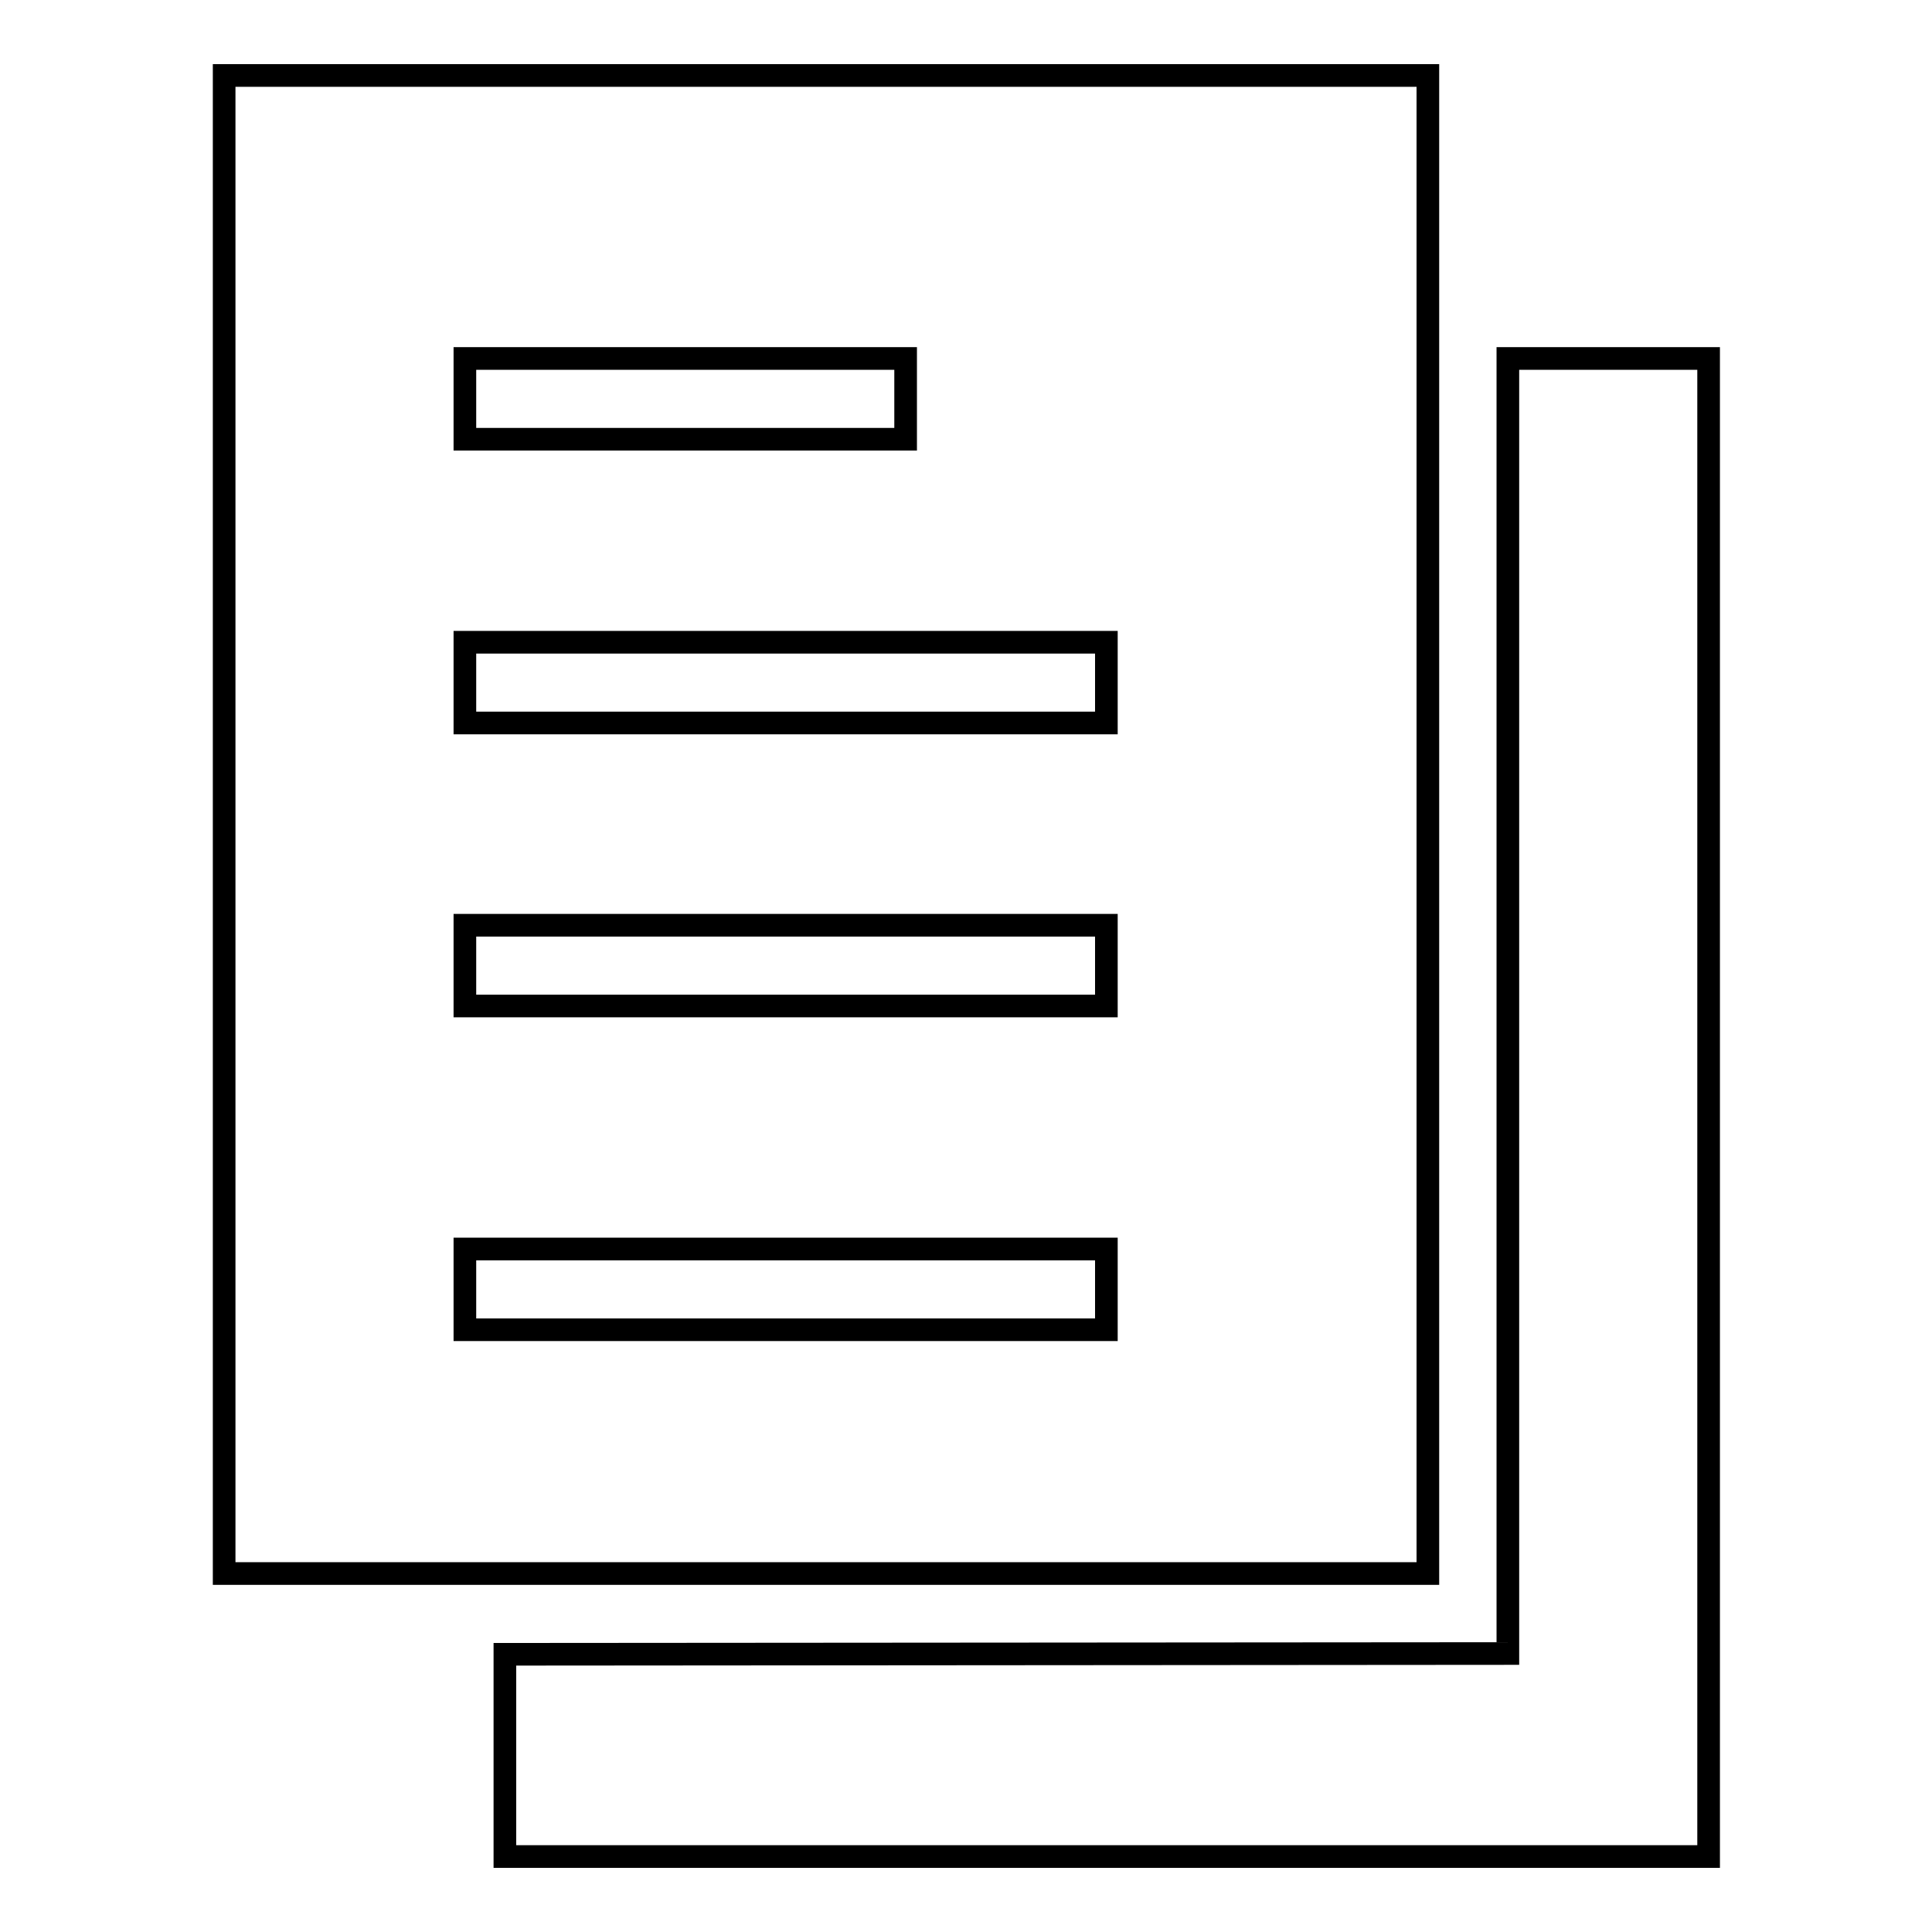 <?xml version="1.0" encoding="utf-8"?>
<!-- Svg Vector Icons : http://www.onlinewebfonts.com/icon -->
<!DOCTYPE svg PUBLIC "-//W3C//DTD SVG 1.1//EN" "http://www.w3.org/Graphics/SVG/1.1/DTD/svg11.dtd">
<svg version="1.1" xmlns="http://www.w3.org/2000/svg" xmlns:xlink="http://www.w3.org/1999/xlink" x="0px" y="0px" viewBox="0 0 256 256" enable-background="new 0 0 256 256" xml:space="preserve">
<g> <path stroke-width="3" fill-opacity="0" stroke="#000000"  d="M66.9,219.2V246h159.5V47.5h-26.6v171.6L66.9,219.2L66.9,219.2z M61.6,47.5H120v10.7H61.6V47.5z M61.6,85.1 h85v10.7h-85V85.1z M61.6,122.6h85v10.7h-85V122.6z M61.6,165.5h85v10.7h-85V165.5z M29.7,10v198.5h159.5V10H29.7z"/></g>
</svg>